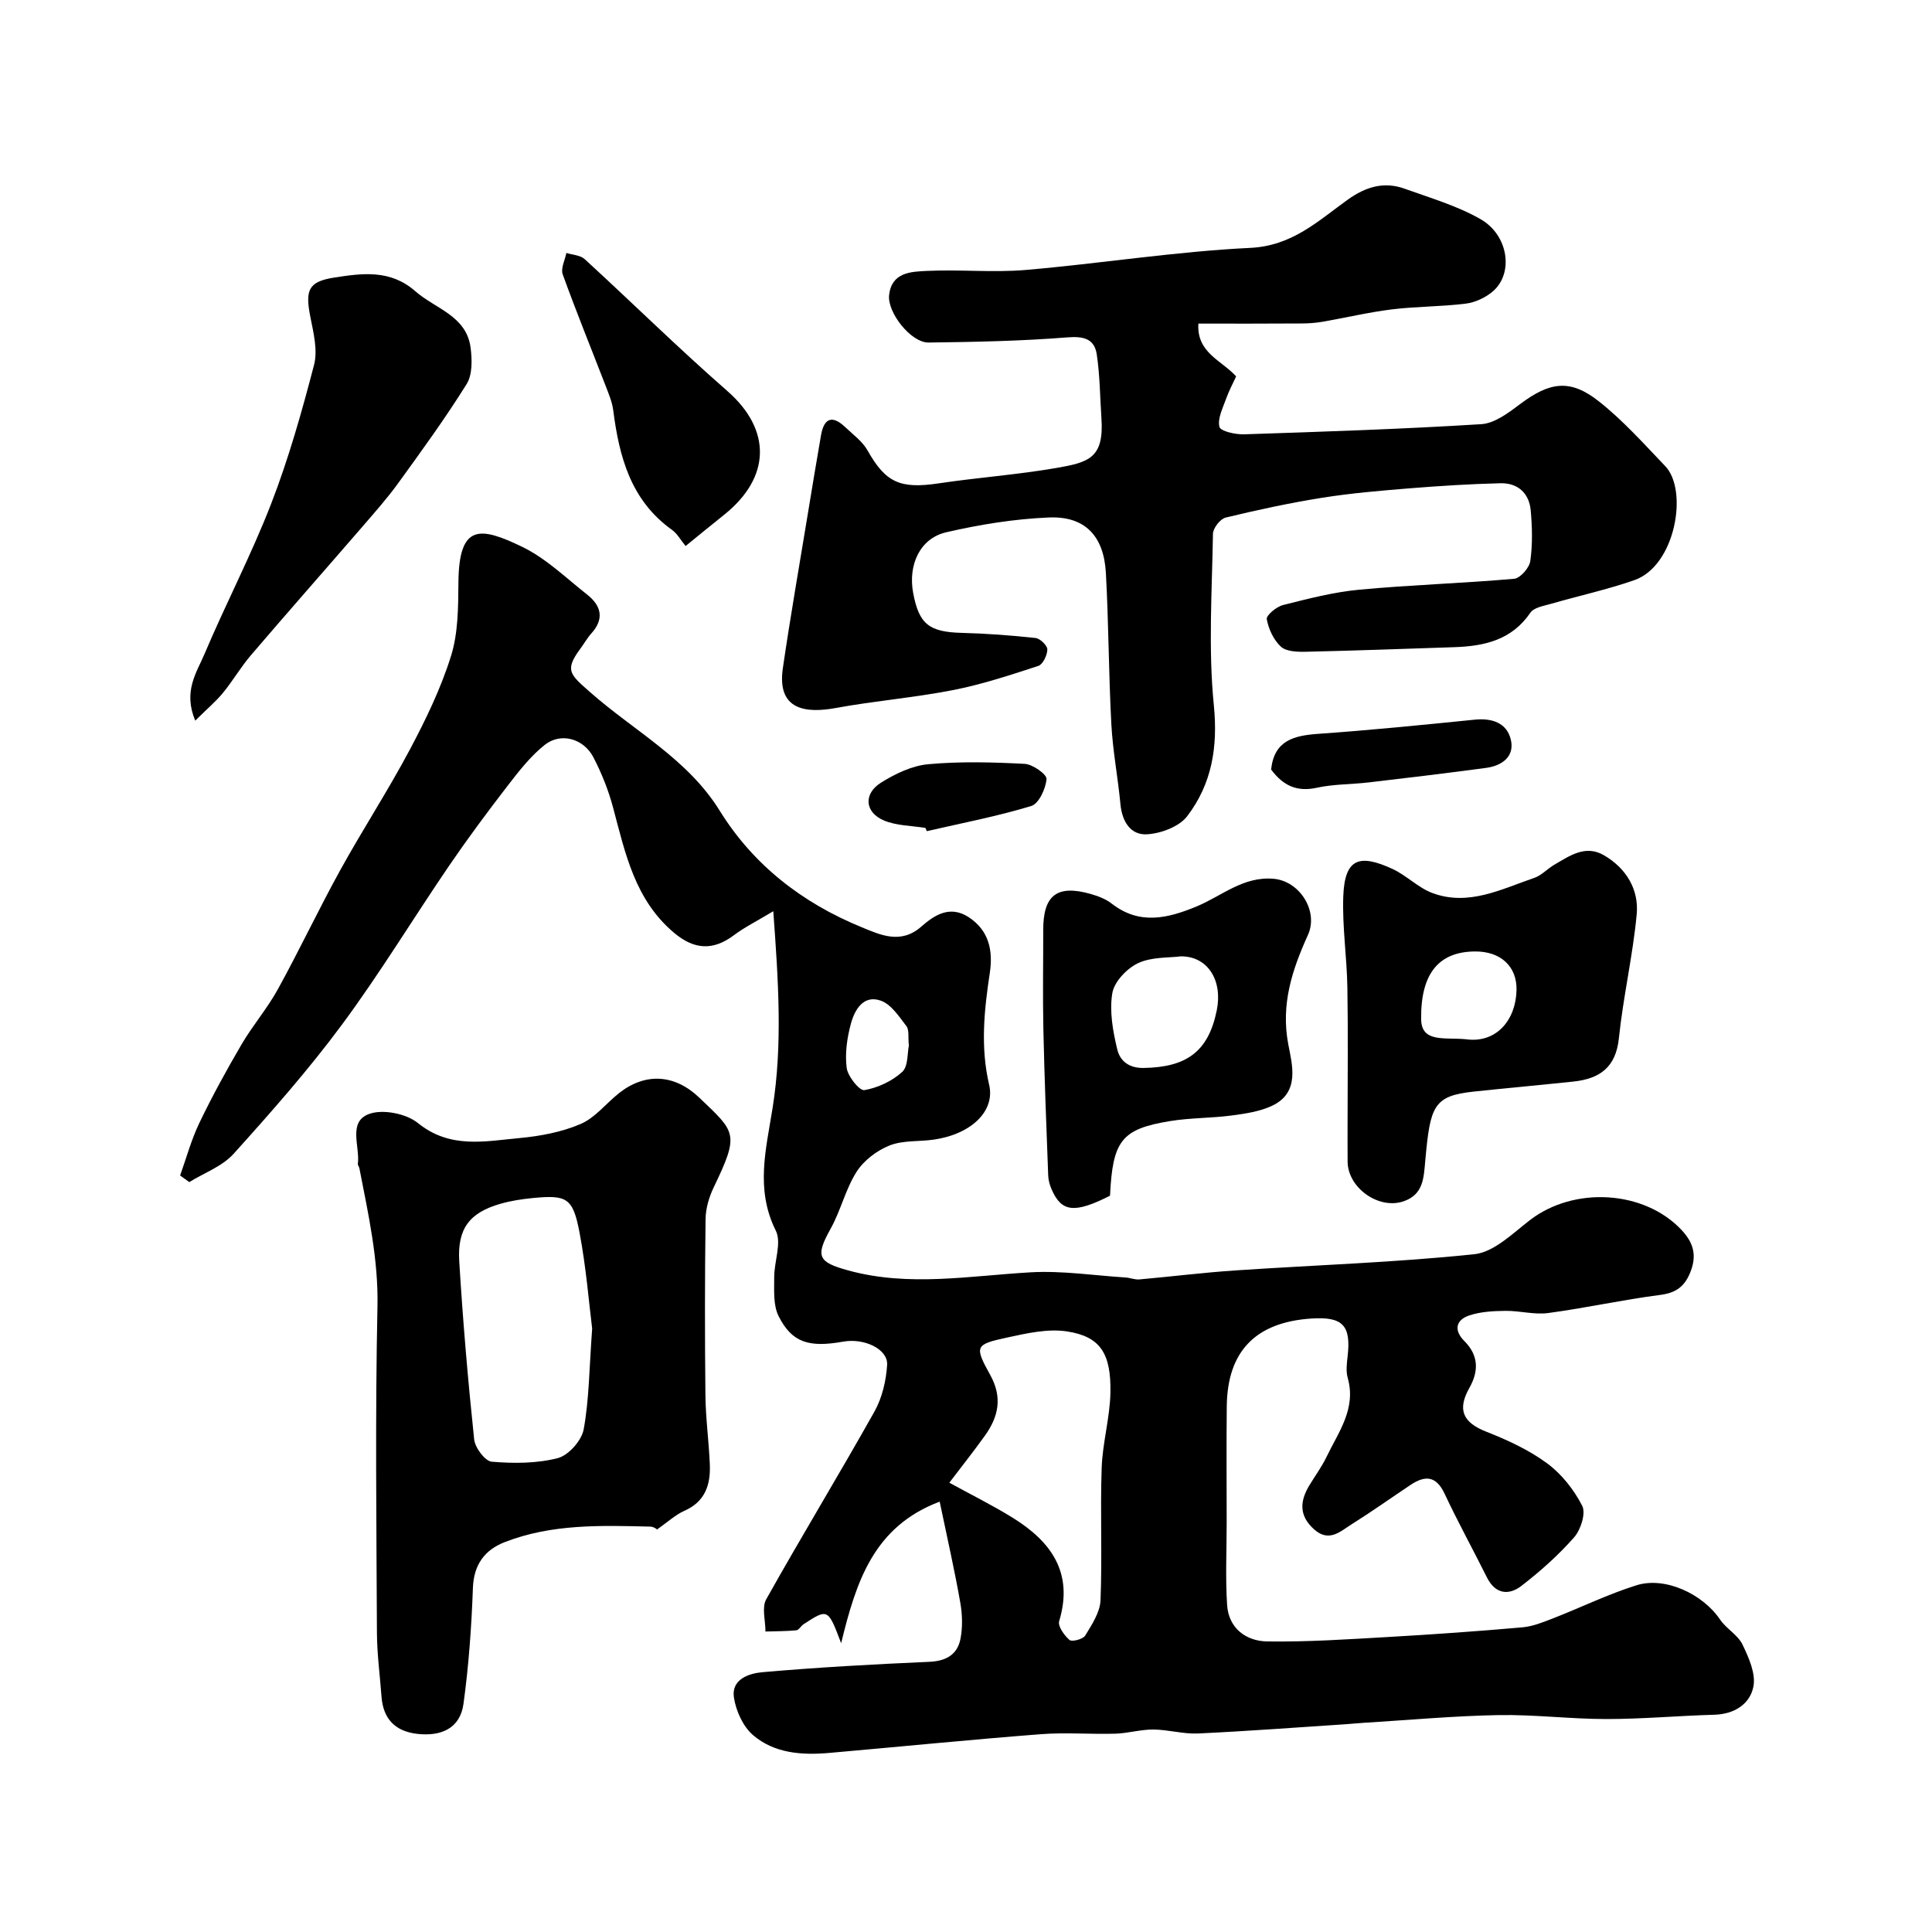 <svg enable-background="new 0 0 400 400" viewBox="0 0 400 400" xmlns="http://www.w3.org/2000/svg"><g fill="#010000"><path d="m194.55 310.9c-13.65 5.15-17.28 16.49-20.4 29.31-2.73-7.21-2.73-7.21-7.78-3.93-.55.36-.97 1.2-1.51 1.26-2.12.2-4.25.18-6.38.25.01-2.24-.8-4.95.15-6.66 7.31-13.05 15.1-25.84 22.42-38.89 1.59-2.84 2.41-6.37 2.62-9.65.21-3.26-4.72-5.6-9.09-4.82-7.12 1.27-10.61.2-13.37-5.26-1.15-2.27-.91-5.33-.92-8.04-.02-3.26 1.59-7.14.33-9.68-4.29-8.6-2-16.91-.65-25.47 2.05-12.97 1.21-25.97.13-40.66-3.48 2.09-5.96 3.32-8.14 4.96-4.32 3.24-8.21 3.01-12.34-.44-8.14-6.8-10.15-16.44-12.68-25.95-.95-3.58-2.36-7.12-4.07-10.41-2.02-3.92-6.75-5.25-10.1-2.59-2.94 2.34-5.35 5.44-7.67 8.45-4.18 5.42-8.27 10.93-12.13 16.58-7.44 10.91-14.3 22.24-22.14 32.84-6.93 9.36-14.67 18.14-22.48 26.8-2.34 2.59-6.07 3.93-9.16 5.84-.63-.46-1.27-.91-1.9-1.37 1.3-3.63 2.32-7.41 3.98-10.87 2.66-5.53 5.62-10.94 8.73-16.25 2.3-3.93 5.33-7.44 7.52-11.42 4.48-8.13 8.44-16.55 12.92-24.67 4.63-8.39 9.88-16.44 14.38-24.9 3.32-6.24 6.45-12.71 8.55-19.42 1.49-4.75 1.5-10.08 1.54-15.16.09-12.29 4.45-11.7 13.25-7.44 4.91 2.38 9.04 6.43 13.41 9.87 2.91 2.29 3.6 5.01.85 8.05-.87.96-1.5 2.13-2.28 3.17-3.3 4.46-2.13 5.3 2.03 8.97 9.06 8.01 20.18 13.8 26.82 24.52 7.03 11.34 17.18 19.15 29.4 24.15 3.87 1.59 8.11 3.61 12.36-.13 2.69-2.37 5.9-4.47 9.77-1.97 4.26 2.77 5.1 6.95 4.41 11.55-1.17 7.72-1.97 15.36-.14 23.16 1.29 5.48-3.73 10.23-11.41 11.36-3.08.45-6.42.11-9.21 1.22-2.62 1.04-5.32 3.09-6.82 5.44-2.3 3.61-3.28 8.03-5.38 11.8-3.17 5.69-2.69 6.9 3.69 8.64 12.58 3.44 25.13 1.09 37.73.38 6.5-.37 13.08.65 19.63 1.07.96.06 1.93.48 2.87.4 6.67-.59 13.33-1.43 20.01-1.87 16.46-1.11 32.97-1.63 49.36-3.35 4.04-.43 7.9-4.28 11.47-7.04 9.12-7.05 23.68-6.23 31.42 2.03 2.28 2.43 3.21 4.96 1.95 8.38-1.17 3.18-2.92 4.62-6.38 5.06-7.76 1-15.42 2.71-23.18 3.75-2.88.39-5.9-.49-8.85-.45-2.51.03-5.13.16-7.47.94-2.85.95-3.25 3.1-1.04 5.31 2.99 2.99 2.98 6.27 1.04 9.7-2.53 4.47-1.38 7.15 3.46 9.05 4.4 1.73 8.83 3.77 12.61 6.55 3.01 2.21 5.58 5.47 7.29 8.81.79 1.55-.3 4.96-1.67 6.52-3.25 3.7-7 7.03-10.9 10.05-2.61 2.02-5.41 1.75-7.15-1.73-2.89-5.79-6.02-11.48-8.77-17.34-1.76-3.75-4.05-3.83-7.06-1.82-4.06 2.71-8.05 5.55-12.18 8.14-2.36 1.48-4.69 3.84-7.81 1.03-3.14-2.83-2.91-5.82-.96-9.07 1.18-1.96 2.56-3.82 3.55-5.88 2.48-5.16 6.21-10 4.4-16.38-.39-1.39-.19-3-.02-4.48.74-6.4-1.01-8.25-7.54-7.81-11.51.77-17.35 6.78-17.48 18.15-.09 8.03-.02 16.06-.02 24.09 0 5.69-.28 11.4.09 17.06.31 4.82 3.92 7.48 8.27 7.55 8.43.13 16.87-.45 25.29-.93 9.21-.53 18.41-1.18 27.6-1.99 2.15-.19 4.28-1.07 6.33-1.86 5.76-2.25 11.36-4.99 17.24-6.84 5.96-1.88 13.76 1.8 17.34 7.1 1.29 1.9 3.66 3.16 4.63 5.16 1.3 2.69 2.78 6.01 2.27 8.68-.71 3.67-3.97 5.75-8.14 5.86-7.43.21-14.86.89-22.29.89-7.45 0-14.91-.95-22.36-.82-9.22.17-18.43 1.02-27.65 1.58-1.32.08-2.63.22-3.95.31-10.2.67-20.39 1.44-30.6 1.92-3.06.14-6.16-.8-9.25-.82-2.62-.02-5.24.78-7.87.86-5.16.15-10.36-.29-15.49.11-14.58 1.13-29.13 2.59-43.7 3.87-5.67.5-11.4.12-15.83-3.69-2.07-1.78-3.52-5-3.95-7.77-.59-3.84 3.23-5.02 5.91-5.25 11.49-1.01 23.02-1.64 34.55-2.15 3.49-.15 5.81-1.5 6.45-4.77.46-2.4.39-5.04-.04-7.46-1.14-6.54-2.62-13.03-4.27-20.93zm2-3.92c4.51 2.48 8.96 4.67 13.16 7.28 7.92 4.92 12.6 11.37 9.58 21.38-.32 1.04 1.06 2.97 2.14 3.9.51.43 2.8-.16 3.25-.91 1.38-2.27 3.07-4.82 3.17-7.31.37-9.13-.08-18.29.24-27.42.18-5.19 1.7-10.35 1.81-15.53.16-8.19-2.11-11.65-8.96-12.71-3.99-.62-8.35.38-12.41 1.26-6.65 1.44-6.83 1.77-3.51 7.76 2.57 4.64 1.71 8.62-1.09 12.54-2.47 3.44-5.11 6.76-7.38 9.76zm-8.38-90.49c-.19-1.79.1-3.24-.5-4.03-1.52-1.98-3.14-4.5-5.27-5.27-3.62-1.31-5.44 1.85-6.23 4.75-.8 2.95-1.26 6.19-.87 9.17.23 1.76 2.66 4.76 3.65 4.59 2.79-.48 5.75-1.86 7.84-3.77 1.26-1.15 1.05-3.94 1.38-5.44z"/><path d="m248.11 67c-.37 6.05 4.79 7.58 7.82 10.93-.65 1.43-1.51 3.01-2.1 4.68-.67 1.9-1.79 4.06-1.36 5.77.23.91 3.33 1.6 5.11 1.54 16.37-.54 32.75-1.08 49.1-2.1 2.78-.17 5.65-2.36 8.06-4.17 6.14-4.61 10.37-5.26 16.36-.5 4.97 3.94 9.27 8.76 13.68 13.37 4.79 5.01 2.12 20.64-6.42 23.6-5.64 1.96-11.51 3.24-17.26 4.9-1.49.43-3.51.75-4.25 1.83-3.86 5.67-9.52 6.93-15.74 7.14-10.27.34-20.53.72-30.8.95-1.74.04-4.01-.04-5.12-1.06-1.5-1.38-2.55-3.65-2.92-5.69-.14-.79 2.01-2.58 3.36-2.92 5.2-1.31 10.46-2.68 15.78-3.18 10.67-1 21.4-1.32 32.07-2.26 1.27-.11 3.15-2.26 3.35-3.67.49-3.43.4-7 .09-10.47-.32-3.58-2.66-5.72-6.26-5.64-6.27.15-12.54.55-18.79 1.05-6.04.49-12.11 1-18.09 1.95-6.72 1.07-13.4 2.51-20.02 4.11-1.12.27-2.61 2.18-2.63 3.36-.19 11.83-.99 23.75.18 35.47.87 8.72-.42 16.31-5.51 22.99-1.65 2.17-5.4 3.57-8.29 3.75-3.46.22-5.21-2.68-5.54-6.27-.52-5.53-1.59-11.02-1.88-16.56-.56-10.42-.55-20.86-1.13-31.28-.42-7.66-4.34-11.79-11.77-11.48-7.13.29-14.31 1.45-21.28 3.06-5.45 1.26-7.95 6.75-6.84 12.62 1.22 6.45 3.33 8.03 10.07 8.21 5.09.13 10.18.51 15.25 1.06.95.1 2.45 1.55 2.45 2.37-.01 1.18-.92 3.1-1.87 3.41-5.84 1.91-11.72 3.85-17.73 5.02-8 1.56-16.17 2.22-24.18 3.69-6.06 1.11-12.26.57-10.98-8.23 1.55-10.66 3.42-21.27 5.16-31.9.89-5.45 1.8-10.89 2.74-16.33.62-3.58 2.34-4.23 5.01-1.69 1.62 1.54 3.56 2.94 4.62 4.82 3.74 6.64 6.72 8.02 14.69 6.83 8.09-1.21 16.28-1.79 24.34-3.18 6.79-1.17 9.96-2.06 9.4-10.3-.3-4.42-.31-8.88-.97-13.24-.49-3.21-2.69-3.78-6.08-3.51-9.55.76-19.16.95-28.74 1.07-3.62.05-8.58-6.21-8.17-9.84.54-4.73 4.55-4.83 7.81-4.99 6.82-.33 13.7.38 20.48-.2 15.52-1.33 30.96-3.82 46.5-4.57 8.68-.42 14.03-5.58 20.15-9.97 3.72-2.67 7.5-3.83 11.79-2.28 5.31 1.91 10.85 3.52 15.7 6.29 5.82 3.33 6.9 11.19 2.61 14.93-1.51 1.31-3.66 2.32-5.63 2.57-5.06.64-10.21.57-15.28 1.19-4.81.59-9.56 1.73-14.35 2.56-1.46.25-2.96.36-4.44.36-7.01.05-14 .03-21.31.03z"/><path d="m135.97 316.7c.41.21-.44-.6-1.3-.63-10.21-.25-20.48-.59-30.22 3.23-4.09 1.6-6.37 4.64-6.54 9.48-.29 8.01-.86 16.05-1.95 23.98-.7 5.12-4.66 6.77-9.56 6.22-4.58-.52-7.06-3.09-7.41-7.69-.33-4.42-.93-8.84-.95-13.26-.1-22.49-.37-44.98.11-67.46.21-9.87-1.9-19.21-3.74-28.69-.06-.32-.36-.64-.32-.93.46-3.59-2.1-8.65 2.28-10.3 2.83-1.07 7.73-.1 10.15 1.86 6.64 5.39 13.85 3.78 20.99 3.12 4.31-.4 8.77-1.23 12.7-2.92 3.04-1.3 5.31-4.32 8.03-6.45 5.46-4.26 11.51-3.82 16.55 1.01 7.51 7.18 8.38 7.34 2.96 18.59-.96 2-1.64 4.34-1.67 6.53-.16 12.16-.16 24.32-.03 36.48.05 4.77.71 9.53.91 14.3.18 4.2-.94 7.73-5.28 9.63-1.86.83-3.43 2.32-5.71 3.9zm-13.37-41.63c-.66-5.25-1.24-12.63-2.61-19.86-1.37-7.22-2.61-7.85-9.67-7.17-2.27.22-4.56.57-6.74 1.2-6.32 1.82-8.91 5.08-8.5 11.88.75 12.31 1.8 24.62 3.09 36.89.18 1.73 2.26 4.51 3.64 4.62 4.53.38 9.31.38 13.66-.74 2.23-.57 4.94-3.63 5.37-5.94 1.13-6.12 1.14-12.45 1.76-20.88z"/><path d="m279 233.01c0-9.53.12-19.06-.04-28.59-.11-6.27-1.07-12.55-.85-18.8.28-8.06 3.46-8.79 10.14-5.74 2.93 1.34 5.33 3.9 8.31 5.01 7.47 2.79 14.27-.8 21.11-3.14 1.49-.51 2.68-1.86 4.09-2.69 3.19-1.85 6.45-4.22 10.28-2.01 4.62 2.67 7.31 7.07 6.82 12.27-.81 8.59-2.8 17.07-3.69 25.65-.63 6.09-4.05 8.39-9.45 8.96-6.86.72-13.72 1.34-20.58 2.07-8.41.88-9.03 3.04-10.05 14.28-.33 3.63-.39 6.99-4.44 8.42-5.16 1.82-11.61-2.75-11.64-8.2-.02-2.49-.01-4.99-.01-7.49zm24.46-17.85c6.33.91 10.38-3.97 10.52-10.16.11-4.93-3.29-8.03-8.55-8.01-7.39.03-11.31 4.37-11.2 14.02.06 4.91 4.82 3.74 9.23 4.15z"/><path d="m229.82 247.56c-7.37 3.72-10.05 3.42-12.11-1.35-.38-.87-.65-1.85-.69-2.8-.38-10.09-.78-20.18-1-30.28-.15-6.86-.02-13.72-.03-20.58-.01-7.21 2.84-9.43 9.77-7.48 1.55.44 3.18 1.05 4.43 2.03 5.76 4.48 11.61 3.03 17.55.57 5.21-2.16 9.65-6.27 15.93-5.73 5.41.46 9.36 6.69 7.13 11.62-3.25 7.18-5.65 14.32-4.08 22.63.78 4.16 2.5 9.96-3.31 12.73-2.55 1.21-5.55 1.65-8.4 2.03-4.23.56-8.56.47-12.77 1.16-10.04 1.64-11.88 4.02-12.42 15.45zm14.66-49.56c-2.45.33-6.02.08-8.85 1.41-2.33 1.09-4.95 3.86-5.34 6.23-.62 3.75.12 7.88 1.04 11.67.53 2.21 2.26 3.85 5.43 3.8 8.95-.14 13.43-3.42 15.16-11.94 1.24-6.1-1.78-11.19-7.44-11.17z"/><path d="m40.42 149.2c-2.54-6.1.29-9.95 1.89-13.73 4.42-10.46 9.72-20.57 13.82-31.15 3.62-9.34 6.36-19.06 8.89-28.77.79-3.03-.11-6.63-.75-9.86-1.1-5.56-.51-7.38 4.92-8.22 5.75-.89 11.61-1.74 16.8 2.83 4.15 3.65 10.61 5.06 11.45 11.74.31 2.45.38 5.54-.83 7.48-4.39 7.04-9.28 13.77-14.15 20.49-2.3 3.18-4.92 6.12-7.49 9.1-7.65 8.85-15.39 17.62-22.99 26.51-2.12 2.47-3.77 5.34-5.84 7.86-1.47 1.78-3.28 3.3-5.72 5.72z"/><path d="m141.94 113.05c-.98-1.2-1.71-2.56-2.83-3.36-8.52-6.1-10.91-15.11-12.15-24.76-.22-1.73-.95-3.42-1.58-5.07-2.97-7.69-6.08-15.32-8.88-23.07-.44-1.22.47-2.93.76-4.42 1.28.41 2.89.45 3.79 1.28 9.88 9.05 19.43 18.47 29.51 27.28 9.24 8.08 9 17.88-.55 25.58-2.67 2.14-5.32 4.3-8.07 6.54z"/><path d="m263.17 159.32c.65-6.07 4.76-7.03 9.8-7.39 10.8-.76 21.57-1.84 32.34-2.93 3.59-.37 6.64.66 7.48 4.09.86 3.51-1.78 5.44-5.08 5.89-8.1 1.09-16.21 2.06-24.33 3.01-3.59.42-7.27.34-10.77 1.11-4.05.88-6.92-.39-9.44-3.78z"/><path d="m191.59 171.41c-2.88-.47-5.97-.44-8.58-1.54-3.99-1.68-4.29-5.54-.58-7.85 2.94-1.83 6.41-3.5 9.78-3.8 6.6-.6 13.31-.42 19.95-.07 1.65.09 4.59 2.17 4.51 3.14-.16 2-1.59 5.1-3.15 5.58-7.08 2.15-14.4 3.55-21.63 5.21-.1-.22-.2-.44-.3-.67z"/></g></svg>